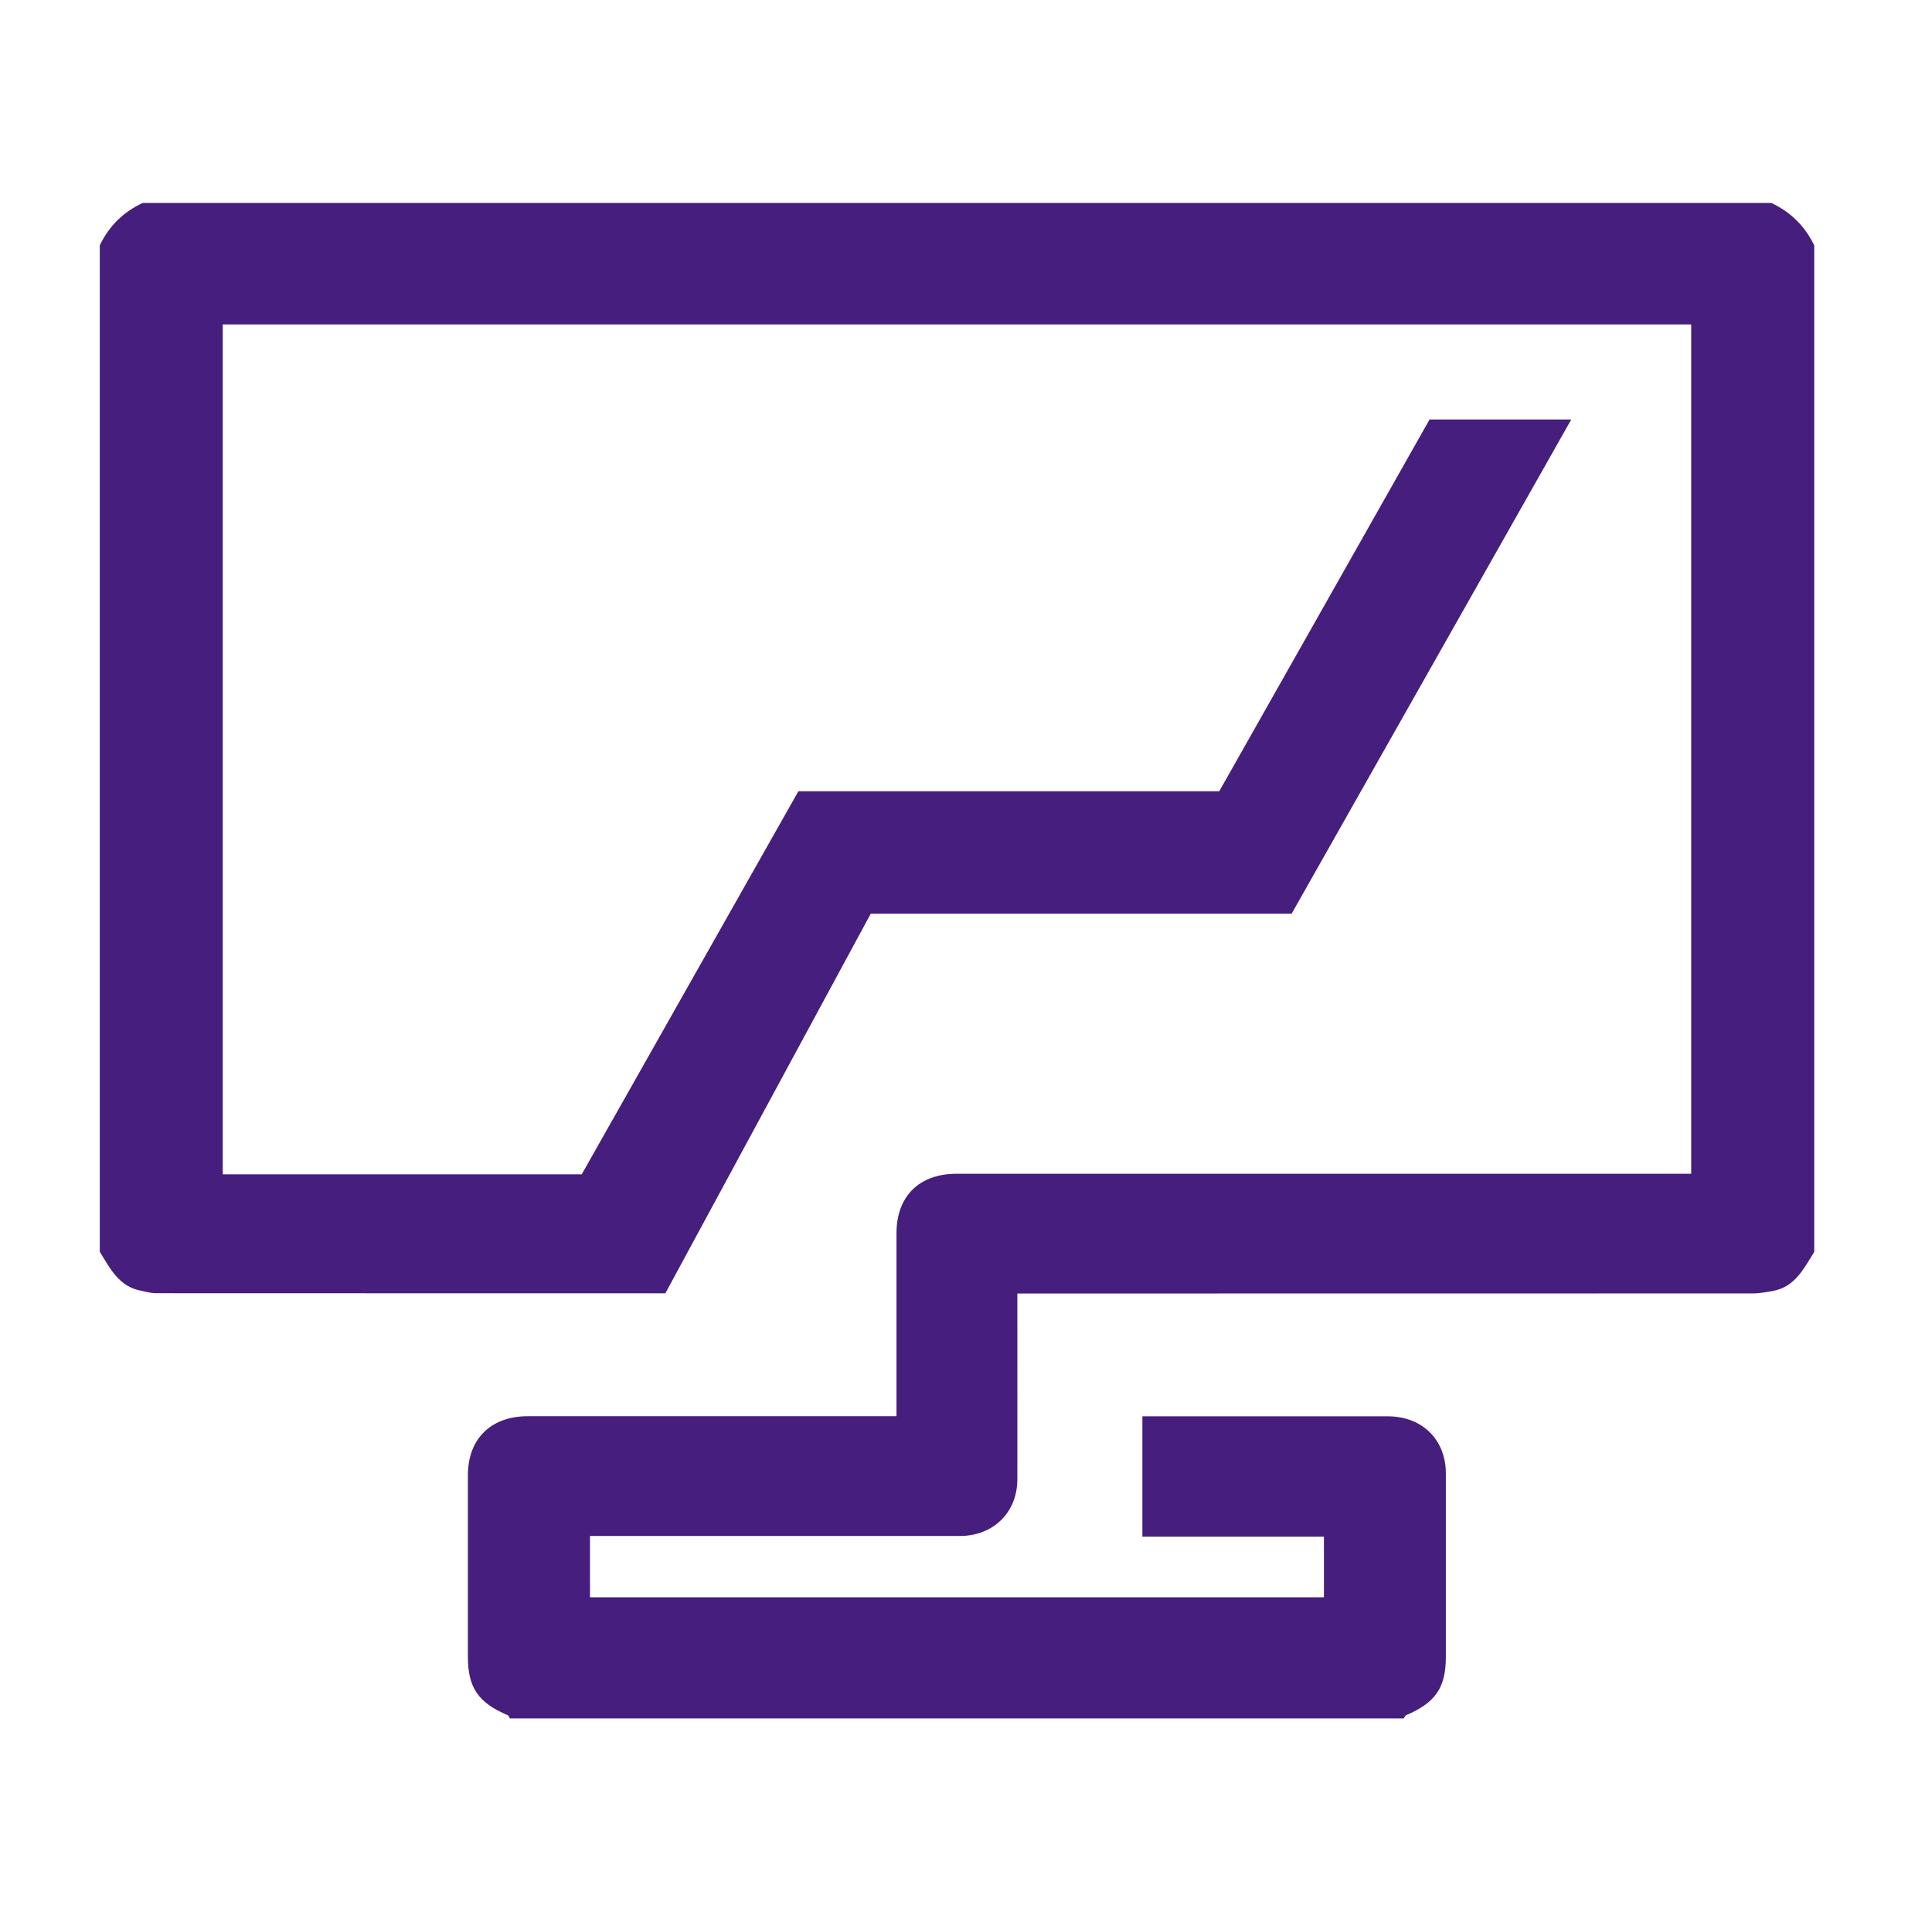 <svg width="102" height="101" viewBox="0 0 102 101" fill="none" xmlns="http://www.w3.org/2000/svg">
<path d="M93.516 10.714H7.531C6.505 11.192 5.751 11.938 5.268 12.954V66.075C5.811 66.951 6.274 67.917 7.456 68.136C7.717 68.186 7.978 68.265 8.23 68.265C13.857 68.265 21.465 68.27 27.151 68.27H35.127L45.973 48.228H68.193L82.956 22.143H75.474L64.371 41.767H42.151L30.712 61.988H11.76V17.126H89.287V61.958H88.251C75.675 61.958 63.094 61.958 50.513 61.958C48.527 61.958 47.33 63.143 47.33 65.109C47.33 68.28 47.33 71.451 47.33 74.757H46.36C40.19 74.757 34.025 74.757 27.855 74.757C25.92 74.757 24.708 75.951 24.703 77.858C24.703 81.059 24.703 84.26 24.703 87.461C24.703 89.083 25.251 89.88 26.799 90.537C26.86 90.562 26.885 90.651 26.92 90.711H74.116C74.156 90.651 74.182 90.562 74.237 90.537C75.786 89.88 76.334 89.083 76.334 87.461C76.334 84.235 76.334 81.009 76.334 77.783C76.334 75.991 75.082 74.762 73.266 74.762C69.224 74.762 65.191 74.762 61.148 74.762H60.313V81.114H69.897V84.314H31.149V81.079H32.17C38.34 81.079 44.504 81.079 50.674 81.079C52.444 81.079 53.706 79.834 53.711 78.097C53.716 75.135 53.711 72.178 53.711 69.221V68.28H54.833C67.413 68.28 79.994 68.28 92.575 68.275C92.912 68.275 93.254 68.201 93.591 68.146C94.773 67.932 95.23 66.961 95.783 66.085V12.954C95.291 11.938 94.541 11.192 93.516 10.714Z" fill="#461E7D"/>
</svg>
